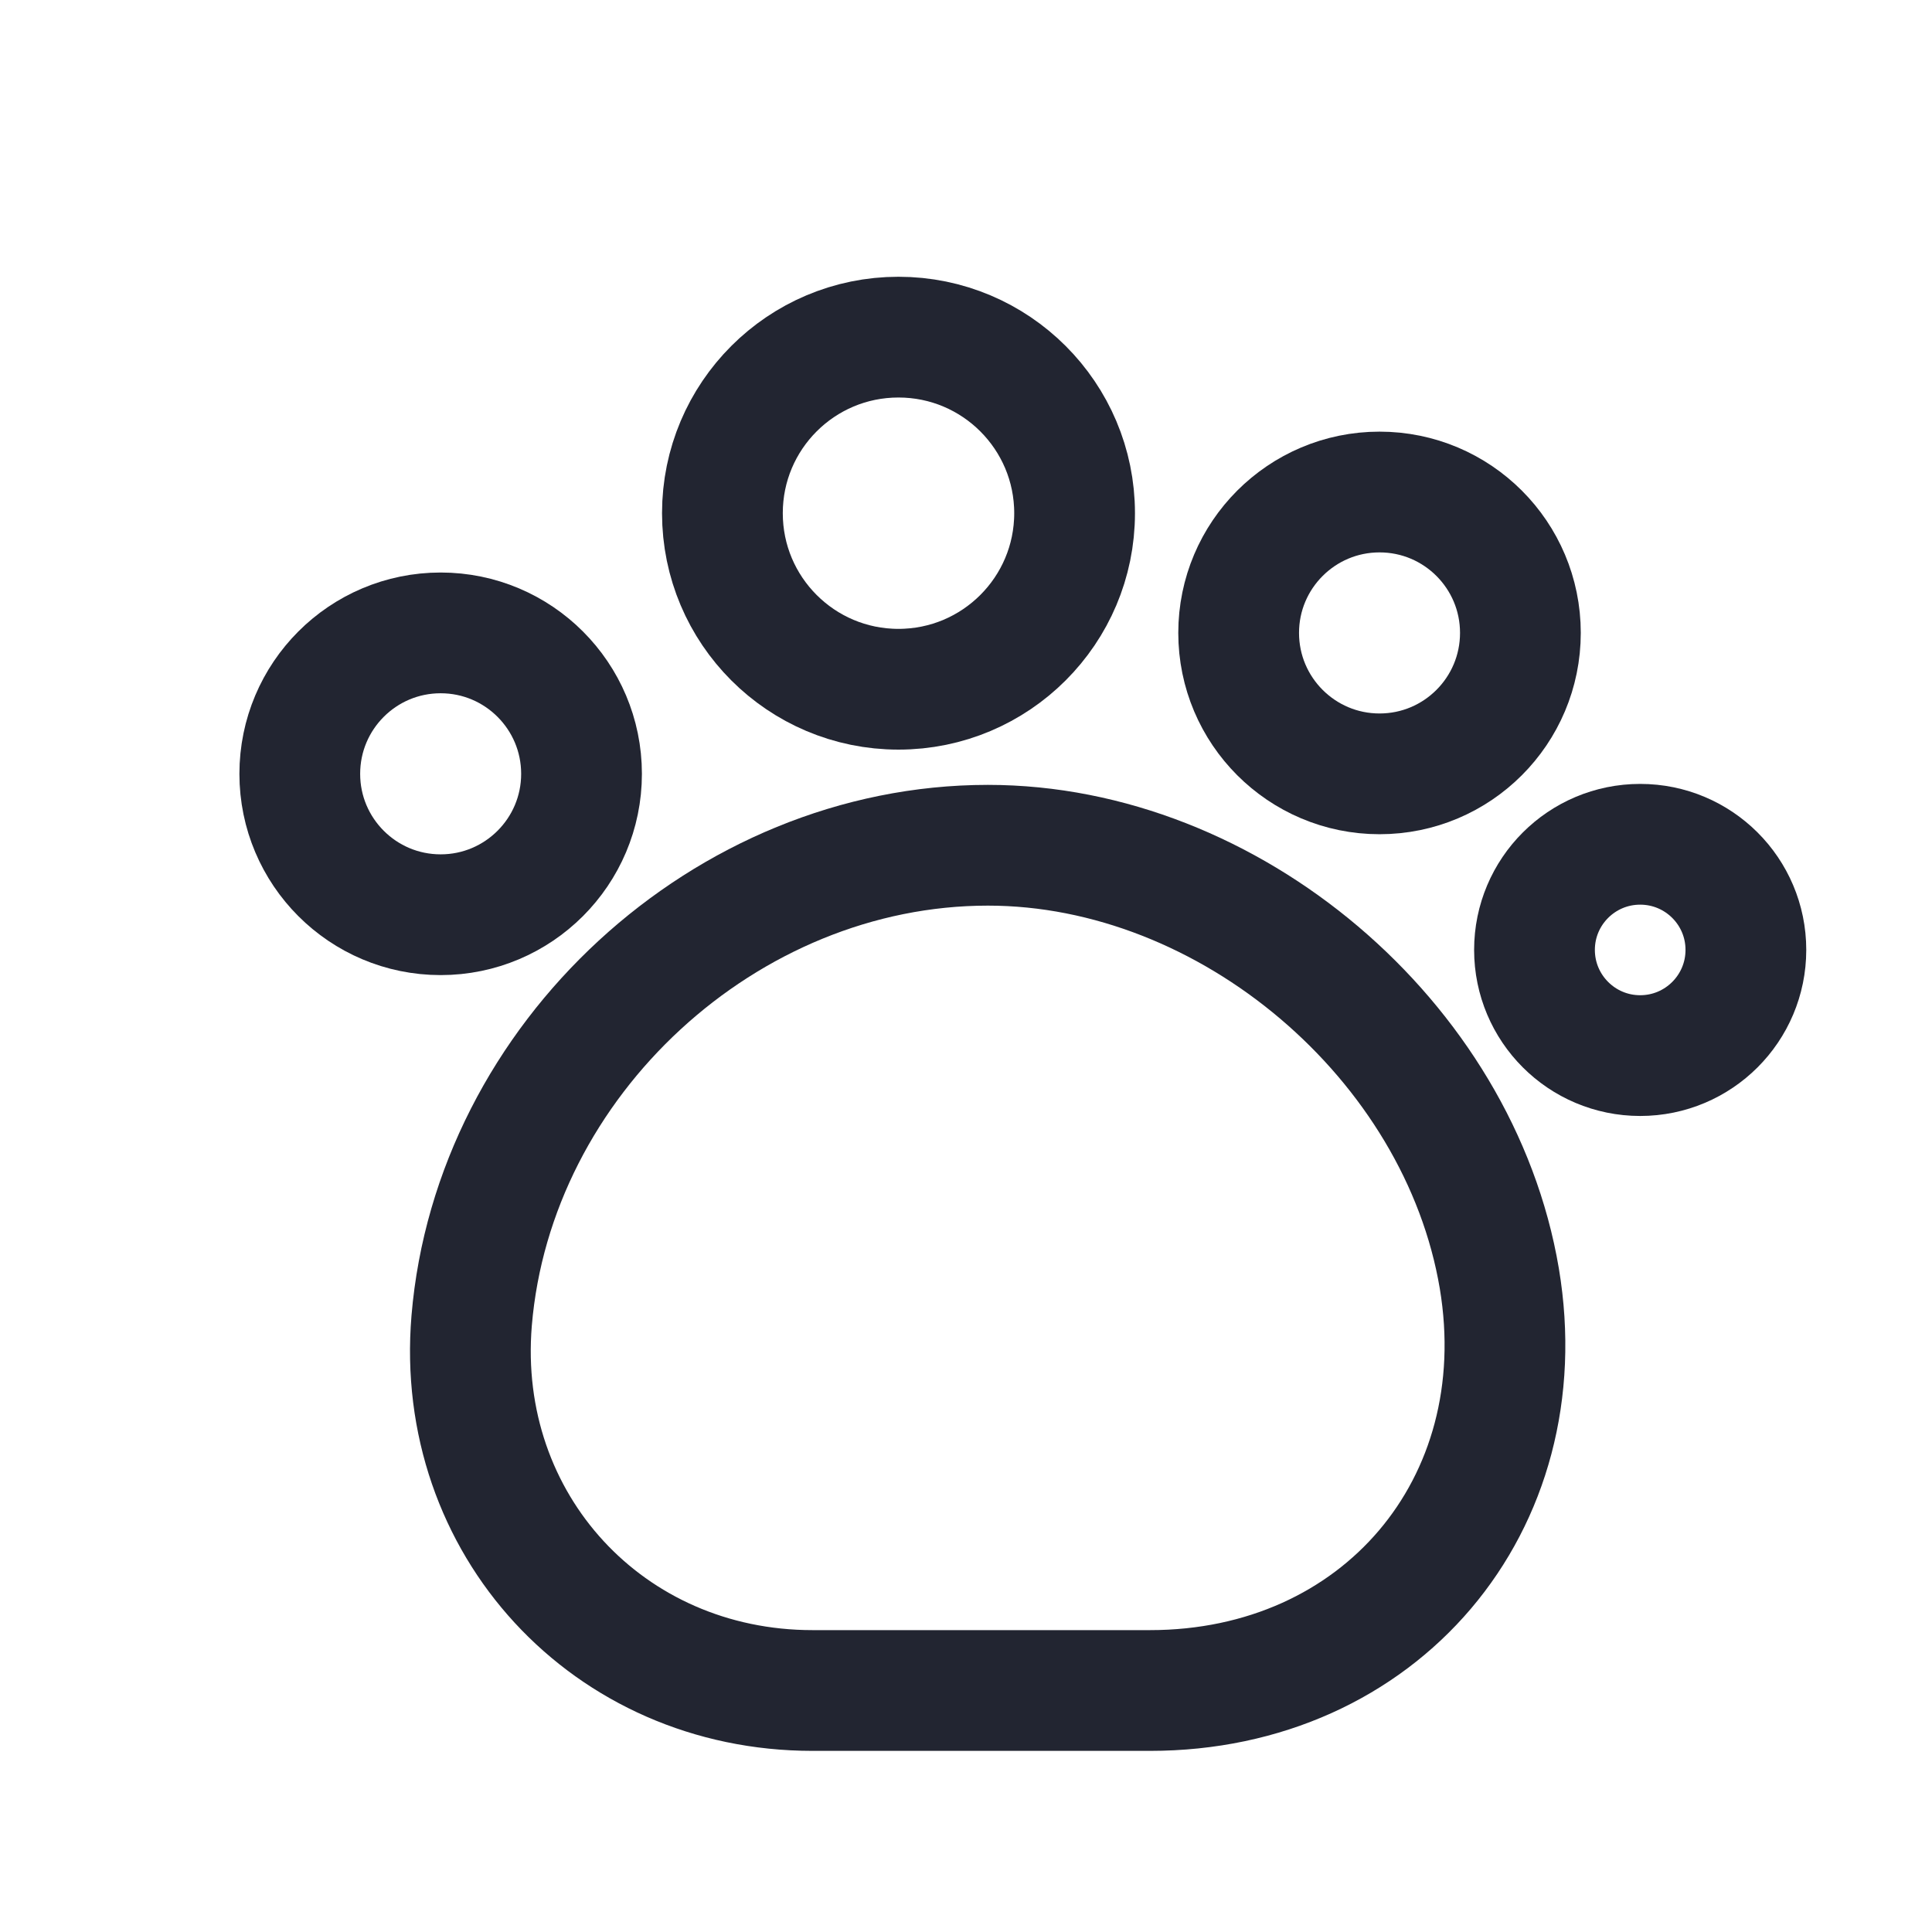 <svg width="24" height="24" viewBox="0 0 24 24" fill="none" xmlns="http://www.w3.org/2000/svg">
<path d="M5.859 16.406C5.649 18.935 7.556 21 10.094 21H14.285C17.137 21 19.097 18.699 18.625 15.881C18.126 12.924 15.274 10.5 12.272 10.5C9.017 10.5 6.13 13.16 5.859 16.406Z" stroke="#222531" stroke-width="1.5" stroke-linecap="round" stroke-linejoin="round"/>
<path d="M11.161 8.562C12.369 8.562 13.349 7.583 13.349 6.375C13.349 5.167 12.369 4.188 11.161 4.188C9.953 4.188 8.974 5.167 8.974 6.375C8.974 7.583 9.953 8.562 11.161 8.562Z" stroke="#222531" stroke-width="1.5" stroke-linecap="round" stroke-linejoin="round"/>
<path d="M17.137 9.613C18.104 9.613 18.887 8.829 18.887 7.862C18.887 6.896 18.104 6.112 17.137 6.112C16.171 6.112 15.387 6.896 15.387 7.862C15.387 8.829 16.171 9.613 17.137 9.613Z" stroke="#222531" stroke-width="1.5" stroke-linecap="round" stroke-linejoin="round"/>
<path d="M20.375 13.113C21.1 13.113 21.688 12.525 21.688 11.8C21.688 11.075 21.1 10.488 20.375 10.488C19.65 10.488 19.062 11.075 19.062 11.8C19.062 12.525 19.65 13.113 20.375 13.113Z" stroke="#222531" stroke-width="1.5" stroke-linecap="round" stroke-linejoin="round"/>
<path d="M5.474 11.363C6.44 11.363 7.224 10.579 7.224 9.613C7.224 8.646 6.44 7.862 5.474 7.862C4.507 7.862 3.724 8.646 3.724 9.613C3.724 10.579 4.507 11.363 5.474 11.363Z" stroke="#222531" stroke-width="1.5" stroke-linecap="round" stroke-linejoin="round"/>
</svg>
